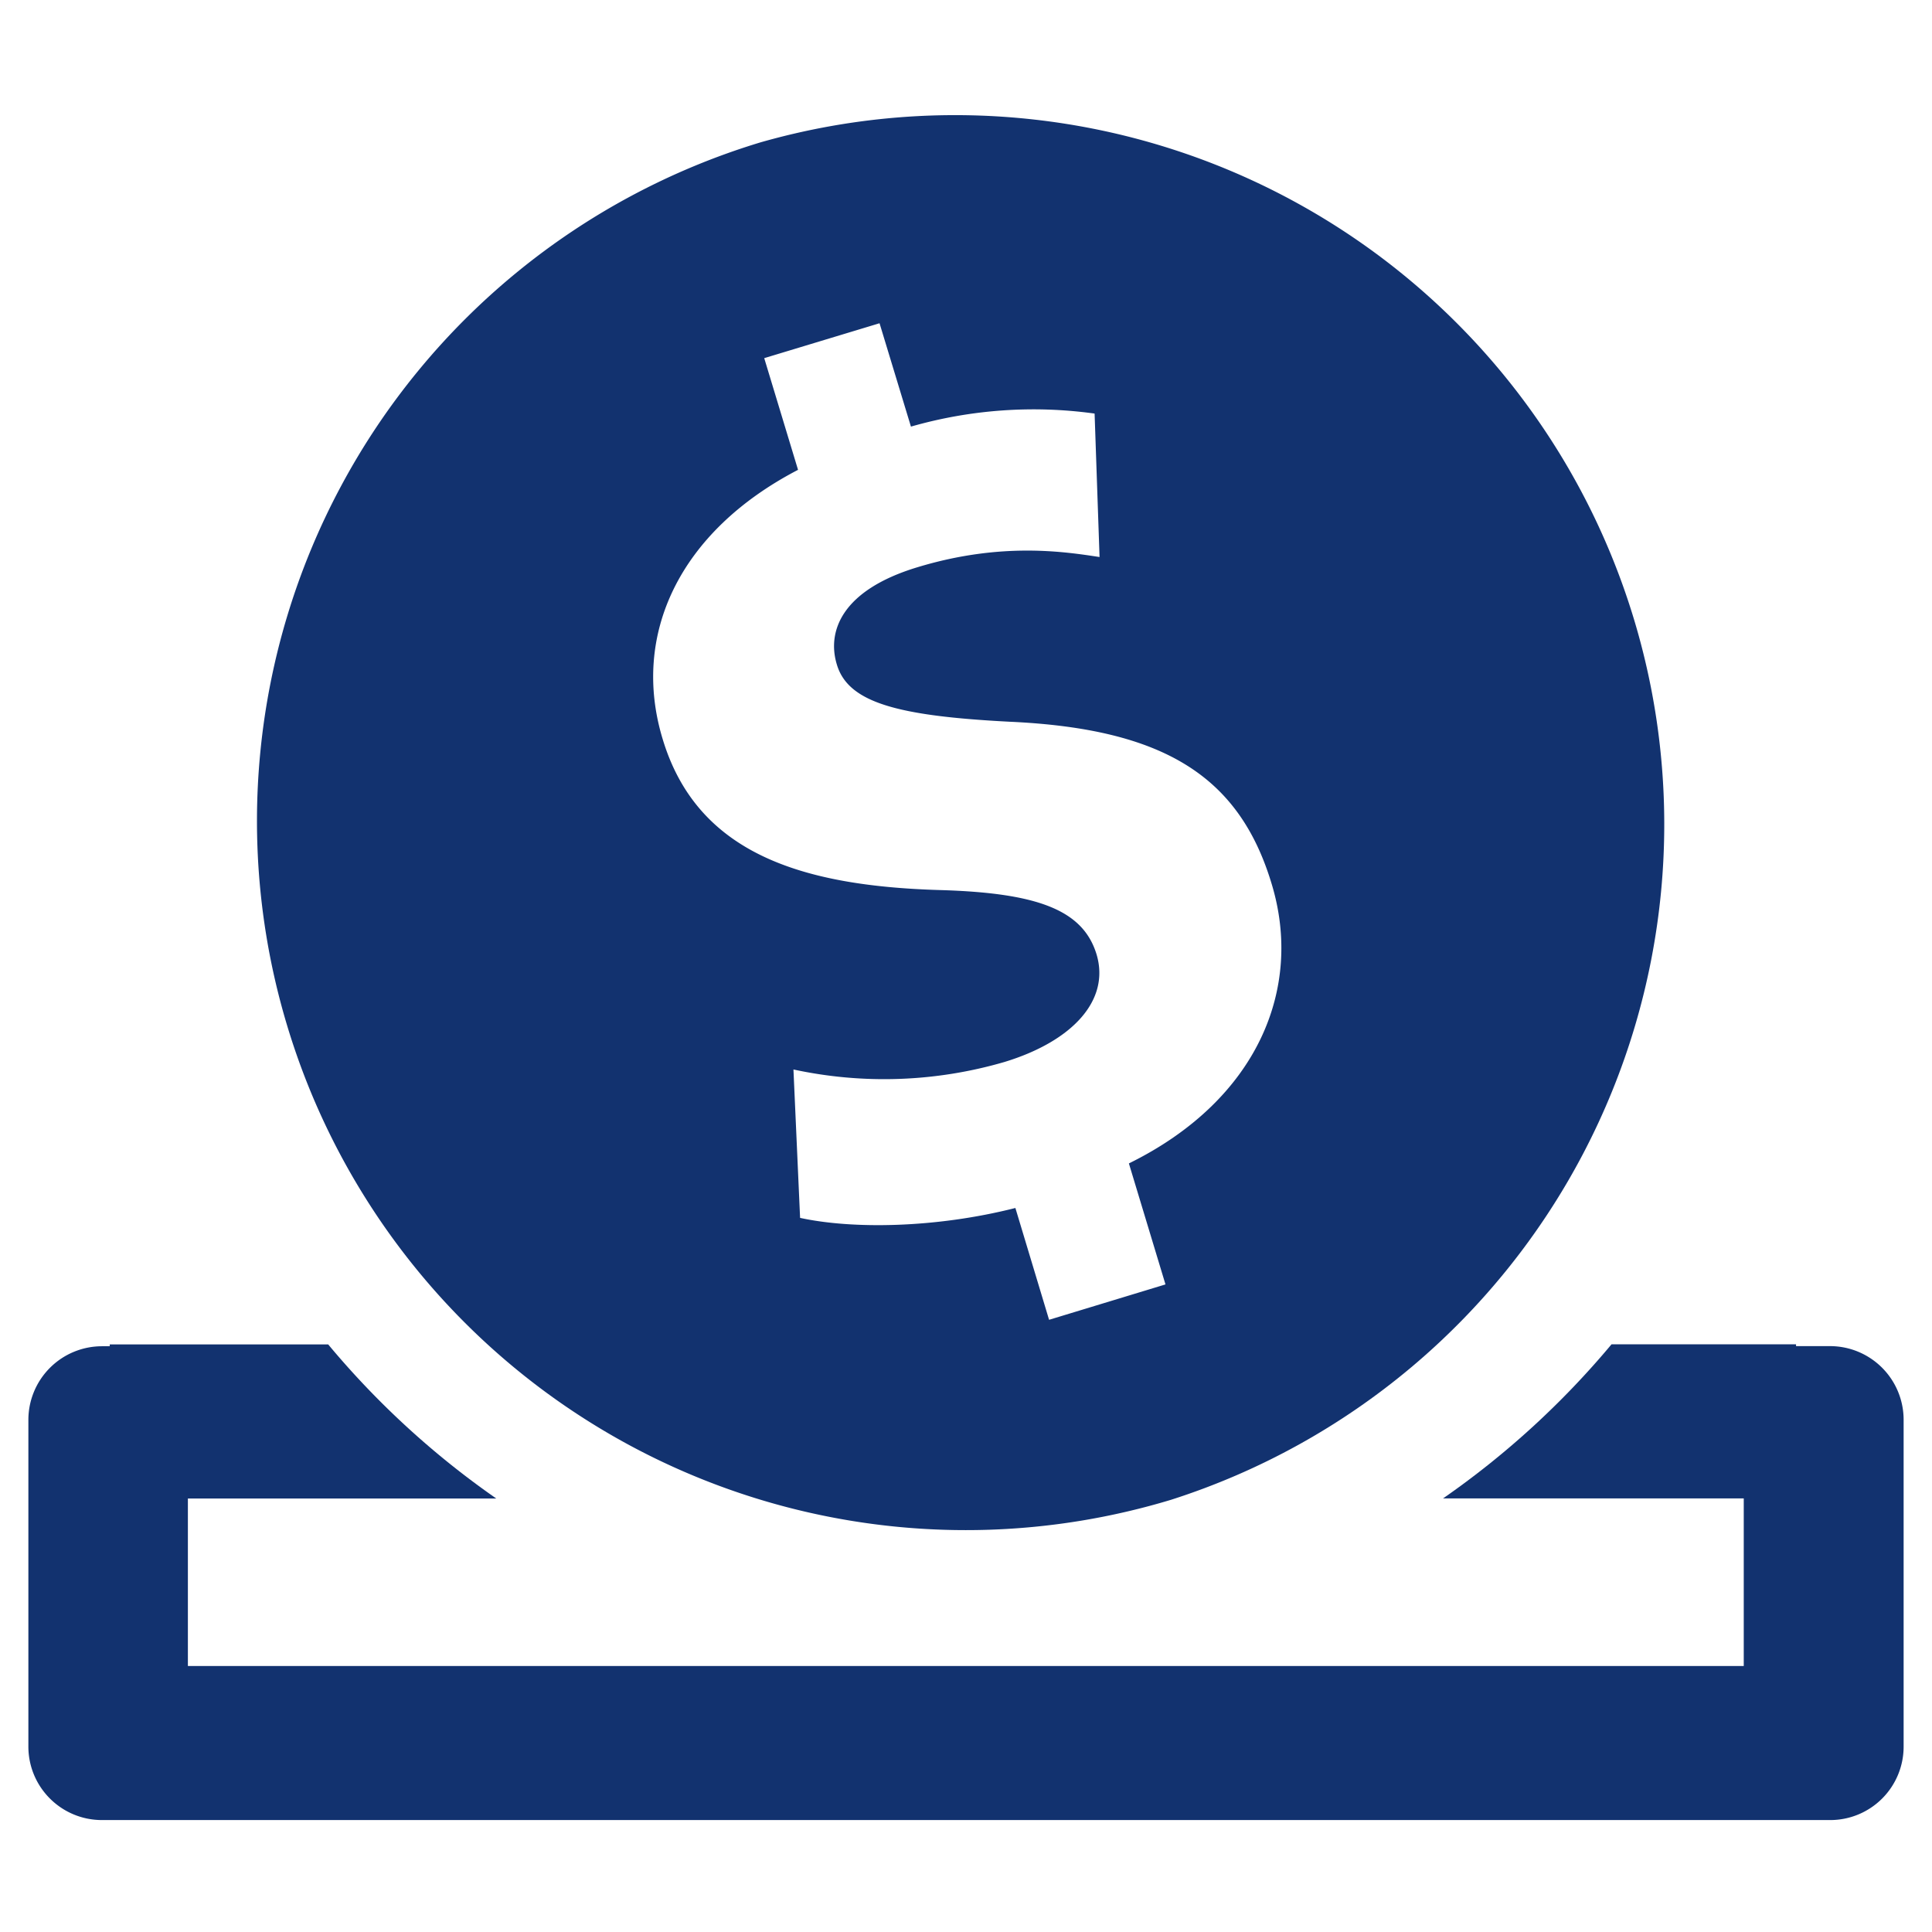 <svg xmlns="http://www.w3.org/2000/svg" width="16" height="16">
    <g fill="#12326F">
        <path d="M9.7 12.42A5.873 5.873 0 0 0 6.298 1.179 5.872 5.872 0 0 0 2.38 8.5a5.87 5.87 0 0 0 7.32 3.92zM6.609 3.891l-.28-.925.955-.289.26.856a3.68 3.68 0 0 1 1.521-.108l.041 1.188c-.28-.042-.806-.128-1.506.084-.634.191-.753.536-.669.808.094.313.5.424 1.429.472 1.285.058 1.904.456 2.171 1.342.264.867-.117 1.792-1.182 2.316l.303 1.002-.964.293-.279-.926c-.662.168-1.351.176-1.783.082l-.055-1.229a3.558 3.558 0 0 0 1.747-.062c.565-.172.877-.512.763-.892-.113-.37-.494-.509-1.3-.532-1.147-.034-2.008-.305-2.293-1.25-.263-.864.138-1.719 1.121-2.23z"/>
        <path d="M15.154 11.148h-.28v-.015h-1.528a7.074 7.074 0 0 1-1.395 1.276h2.49v1.388H1.556V12.41H4.11a7.058 7.058 0 0 1-1.392-1.276H.909v.015H.845a.61.61 0 0 0-.61.61v2.705c0 .336.272.609.61.609h14.311a.608.608 0 0 0 .609-.609V11.76a.61.61 0 0 0-.611-.612z"/>
    </g>
</svg>
